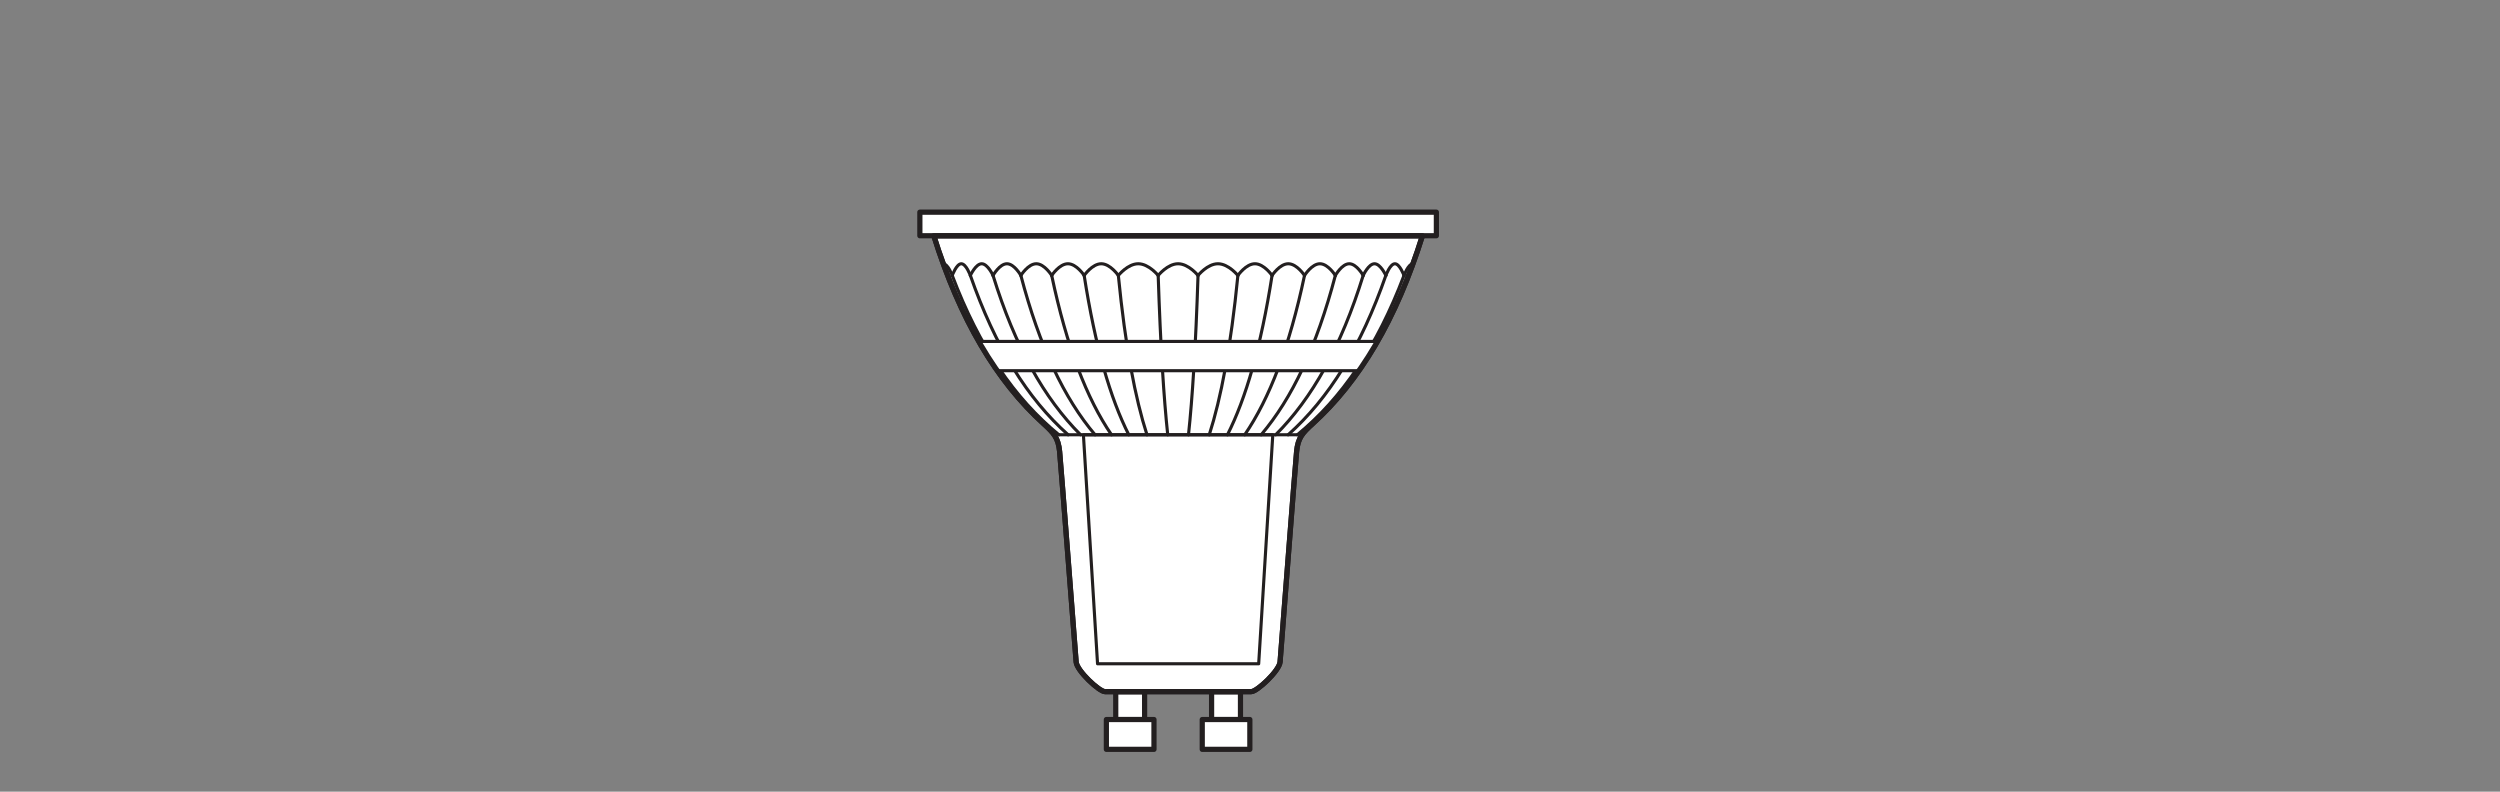 <?xml version="1.0" encoding="UTF-8" standalone="no"?>
<!-- Created with Inkscape (http://www.inkscape.org/) -->

<svg
   version="1.1"
   id="svg266"
   xml:space="preserve"
   width="453.543"
   height="143.623"
   viewBox="0 0 453.543 143.623"
   xmlns="http://www.w3.org/2000/svg"
   xmlns:svg="http://www.w3.org/2000/svg"><rect x="0" y="0" width="453.543" height="143.623" fill="#808080" stroke="none"/><defs
     id="defs270"><clipPath
       clipPathUnits="userSpaceOnUse"
       id="clipPath296"><path
         d="M 0,107.717 H 340.157 V 0 H 0 Z"
         id="path294" /></clipPath></defs><g
     id="g272"
     transform="matrix(1.333,0,0,-1.333,0,143.623)"><path
       d="m 155.778,9.818 h -3.93 v 3.796 h 3.93 z"
       style="fill:#ffffff;fill-opacity:1;fill-rule:evenodd;stroke:none"
       id="path274" /><path
       d="m 155.778,9.818 h -3.93 v 3.796 h 3.93 z"
       style="fill:none;stroke:#231f20;stroke-width:0.709;stroke-linecap:round;stroke-linejoin:round;stroke-miterlimit:3.864;stroke-dasharray:none;stroke-opacity:1"
       id="path276" /><path
       d="m 157.052,9.818 h -6.479 V 5.76 h 6.479 z"
       style="fill:#ffffff;fill-opacity:1;fill-rule:evenodd;stroke:none"
       id="path278" /><path
       d="m 157.052,9.818 h -6.479 V 5.76 h 6.479 z"
       style="fill:none;stroke:#231f20;stroke-width:0.709;stroke-linecap:round;stroke-linejoin:round;stroke-miterlimit:3.864;stroke-dasharray:none;stroke-opacity:1"
       id="path280" /><path
       d="m 164.894,9.818 h 3.93 v 3.796 h -3.93 z"
       style="fill:#ffffff;fill-opacity:1;fill-rule:evenodd;stroke:none"
       id="path282" /><path
       d="m 164.894,9.818 h 3.93 v 3.796 h -3.93 z"
       style="fill:none;stroke:#231f20;stroke-width:0.709;stroke-linecap:round;stroke-linejoin:round;stroke-miterlimit:3.864;stroke-dasharray:none;stroke-opacity:1"
       id="path284" /><path
       d="M 163.622,9.818 H 170.1 V 5.76 h -6.478 z"
       style="fill:#ffffff;fill-opacity:1;fill-rule:evenodd;stroke:none"
       id="path286" /><path
       d="M 163.622,9.818 H 170.1 V 5.76 h -6.478 z"
       style="fill:none;stroke:#231f20;stroke-width:0.709;stroke-linecap:round;stroke-linejoin:round;stroke-miterlimit:3.864;stroke-dasharray:none;stroke-opacity:1"
       id="path288" /><g
       id="g290"><g
         id="g292"
         clip-path="url(#clipPath296)"><g
           id="g298"
           transform="translate(193.589,75.661)"><path
             d="m 0,0 c -3.562,-11.383 -8.551,-19.781 -14.959,-25.598 -1.368,-1.242 -1.979,-1.903 -2.164,-3.751 -0.186,-1.849 -2.149,-27.443 -2.251,-28.653 -0.102,-1.21 -3.142,-4.044 -3.925,-4.044 h -19.905 c -0.782,0 -3.825,2.834 -3.926,4.044 -0.103,1.21 -2.066,26.804 -2.25,28.653 -0.186,1.848 -0.796,2.509 -2.164,3.751 -6.41,5.817 -11.398,14.215 -14.959,25.598 z"
             style="fill:#ffffff;fill-opacity:1;fill-rule:evenodd;stroke:none"
             id="path300" /></g><g
           id="g302"
           transform="translate(193.589,75.661)"><path
             d="m 0,0 c -3.562,-11.383 -8.551,-19.781 -14.959,-25.598 -1.368,-1.242 -1.979,-1.903 -2.164,-3.751 -0.186,-1.849 -2.149,-27.443 -2.251,-28.653 -0.102,-1.21 -3.142,-4.044 -3.925,-4.044 h -19.905 c -0.782,0 -3.825,2.834 -3.926,4.044 -0.103,1.21 -2.066,26.804 -2.25,28.653 -0.186,1.848 -0.796,2.509 -2.164,3.751 -6.41,5.817 -11.398,14.215 -14.959,25.598 z"
             style="fill:none;stroke:#231f20;stroke-width:0.709;stroke-linecap:round;stroke-linejoin:round;stroke-miterlimit:3.864;stroke-dasharray:none;stroke-opacity:1"
             id="path304" /></g><path
           d="M 195.486,75.661 H 125.19 v 3.208 h 70.296 z"
           style="fill:#ffffff;fill-opacity:1;fill-rule:evenodd;stroke:none"
           id="path306" /><path
           d="M 195.486,75.661 H 125.19 v 3.208 h 70.296 z"
           style="fill:none;stroke:#231f20;stroke-width:0.709;stroke-linecap:round;stroke-linejoin:round;stroke-miterlimit:3.864;stroke-dasharray:none;stroke-opacity:1"
           id="path308" /><g
           id="g310"
           transform="translate(157.625,70.254)"><path
             d="M 0,0 C 0,0 1.279,1.593 2.712,1.593 4.146,1.593 5.423,0 5.423,0"
             style="fill:none;stroke:#231f20;stroke-width:0.425;stroke-linecap:round;stroke-linejoin:round;stroke-miterlimit:3.864;stroke-dasharray:none;stroke-opacity:1"
             id="path312" /></g><g
           id="g314"
           transform="translate(132.064,70.254)"><path
             d="M 0,0 C 3.373,-9.681 7.745,-16.735 13.306,-21.684"
             style="fill:none;stroke:#231f20;stroke-width:0.425;stroke-linecap:round;stroke-linejoin:round;stroke-miterlimit:3.864;stroke-dasharray:none;stroke-opacity:1"
             id="path316" /></g><g
           id="g318"
           transform="translate(135.149,70.254)"><path
             d="M 0,0 C 2.99,-9.679 6.962,-16.733 11.914,-21.683"
             style="fill:none;stroke:#231f20;stroke-width:0.425;stroke-linecap:round;stroke-linejoin:round;stroke-miterlimit:3.864;stroke-dasharray:none;stroke-opacity:1"
             id="path320" /></g><g
           id="g322"
           transform="translate(138.937,70.254)"><path
             d="M 0,0 C 2.545,-9.678 5.889,-16.731 10.097,-21.68"
             style="fill:none;stroke:#231f20;stroke-width:0.425;stroke-linecap:round;stroke-linejoin:round;stroke-miterlimit:3.864;stroke-dasharray:none;stroke-opacity:1"
             id="path324" /></g><g
           id="g326"
           transform="translate(143.133,70.254)"><path
             d="M 0,0 C 2.04,-9.681 4.758,-16.735 8.139,-21.684"
             style="fill:none;stroke:#231f20;stroke-width:0.425;stroke-linecap:round;stroke-linejoin:round;stroke-miterlimit:3.864;stroke-dasharray:none;stroke-opacity:1"
             id="path328" /></g><g
           id="g330"
           transform="translate(147.553,70.254)"><path
             d="M 0,0 C 1.509,-9.678 3.56,-16.731 6.071,-21.68"
             style="fill:none;stroke:#231f20;stroke-width:0.425;stroke-linecap:round;stroke-linejoin:round;stroke-miterlimit:3.864;stroke-dasharray:none;stroke-opacity:1"
             id="path332" /></g><g
           id="g334"
           transform="translate(152.203,70.254)"><path
             d="M 0,0 C 0.95,-9.681 2.302,-16.735 3.898,-21.684"
             style="fill:none;stroke:#231f20;stroke-width:0.425;stroke-linecap:round;stroke-linejoin:round;stroke-miterlimit:3.864;stroke-dasharray:none;stroke-opacity:1"
             id="path336" /></g><g
           id="g338"
           transform="translate(157.626,70.254)"><path
             d="M 0,0 C 0.316,-9.678 0.77,-16.731 1.298,-21.68"
             style="fill:none;stroke:#231f20;stroke-width:0.425;stroke-linecap:round;stroke-linejoin:round;stroke-miterlimit:3.864;stroke-dasharray:none;stroke-opacity:1"
             id="path340" /></g><g
           id="g342"
           transform="translate(144.113,48.571)"><path
             d="M 0,0 C -6.045,4.95 -10.859,12.003 -14.517,21.683"
             style="fill:none;stroke:#231f20;stroke-width:0.425;stroke-linecap:round;stroke-linejoin:round;stroke-miterlimit:3.864;stroke-dasharray:none;stroke-opacity:1"
             id="path344" /></g><g
           id="g346"
           transform="translate(191.079,70.254)"><path
             d="M 0,0 C -3.657,-9.679 -8.473,-16.733 -14.518,-21.683"
             style="fill:none;stroke:#231f20;stroke-width:0.425;stroke-linecap:round;stroke-linejoin:round;stroke-miterlimit:3.864;stroke-dasharray:none;stroke-opacity:1"
             id="path348" /></g><g
           id="g350"
           transform="translate(188.61,70.254)"><path
             d="M 0,0 C -3.373,-9.681 -7.745,-16.735 -13.306,-21.684"
             style="fill:none;stroke:#231f20;stroke-width:0.425;stroke-linecap:round;stroke-linejoin:round;stroke-miterlimit:3.864;stroke-dasharray:none;stroke-opacity:1"
             id="path352" /></g><g
           id="g354"
           transform="translate(185.525,70.254)"><path
             d="M 0,0 C -2.99,-9.679 -6.96,-16.733 -11.912,-21.683"
             style="fill:none;stroke:#231f20;stroke-width:0.425;stroke-linecap:round;stroke-linejoin:round;stroke-miterlimit:3.864;stroke-dasharray:none;stroke-opacity:1"
             id="path356" /></g><g
           id="g358"
           transform="translate(181.738,70.254)"><path
             d="M 0,0 C -2.547,-9.678 -5.89,-16.731 -10.097,-21.68"
             style="fill:none;stroke:#231f20;stroke-width:0.425;stroke-linecap:round;stroke-linejoin:round;stroke-miterlimit:3.864;stroke-dasharray:none;stroke-opacity:1"
             id="path360" /></g><g
           id="g362"
           transform="translate(177.54,70.254)"><path
             d="M 0,0 C -2.04,-9.681 -4.756,-16.735 -8.138,-21.684"
             style="fill:none;stroke:#231f20;stroke-width:0.425;stroke-linecap:round;stroke-linejoin:round;stroke-miterlimit:3.864;stroke-dasharray:none;stroke-opacity:1"
             id="path364" /></g><g
           id="g366"
           transform="translate(173.123,70.254)"><path
             d="M 0,0 C -1.509,-9.678 -3.562,-16.731 -6.072,-21.68"
             style="fill:none;stroke:#231f20;stroke-width:0.425;stroke-linecap:round;stroke-linejoin:round;stroke-miterlimit:3.864;stroke-dasharray:none;stroke-opacity:1"
             id="path368" /></g><g
           id="g370"
           transform="translate(168.473,70.254)"><path
             d="M 0,0 C -0.952,-9.681 -2.304,-16.735 -3.898,-21.684"
             style="fill:none;stroke:#231f20;stroke-width:0.425;stroke-linecap:round;stroke-linejoin:round;stroke-miterlimit:3.864;stroke-dasharray:none;stroke-opacity:1"
             id="path372" /></g><g
           id="g374"
           transform="translate(163.048,70.254)"><path
             d="M 0,0 C -0.314,-9.678 -0.768,-16.731 -1.298,-21.68"
             style="fill:none;stroke:#231f20;stroke-width:0.425;stroke-linecap:round;stroke-linejoin:round;stroke-miterlimit:3.864;stroke-dasharray:none;stroke-opacity:1"
             id="path376" /></g><g
           id="g378"
           transform="translate(187.469,61.275)"><path
             d="m 0,0 c -0.802,-1.399 -1.642,-2.726 -2.519,-3.98 h -49.225 c -0.877,1.254 -1.717,2.581 -2.519,3.98 z"
             style="fill:#ffffff;fill-opacity:1;fill-rule:evenodd;stroke:none"
             id="path380" /></g><g
           id="g382"
           transform="translate(187.469,61.275)"><path
             d="m 0,0 c -0.802,-1.399 -1.642,-2.726 -2.519,-3.98 h -49.225 c -0.877,1.254 -1.717,2.581 -2.519,3.98 z"
             style="fill:none;stroke:#231f20;stroke-width:0.425;stroke-linecap:round;stroke-linejoin:round;stroke-miterlimit:3.864;stroke-dasharray:none;stroke-opacity:1"
             id="path384" /></g><g
           id="g386"
           transform="translate(163.048,70.254)"><path
             d="M 0,0 C 0,0 1.281,1.593 2.713,1.593 4.144,1.593 5.425,0 5.425,0"
             style="fill:none;stroke:#231f20;stroke-width:0.425;stroke-linecap:round;stroke-linejoin:round;stroke-miterlimit:3.864;stroke-dasharray:none;stroke-opacity:1"
             id="path388" /></g><g
           id="g390"
           transform="translate(168.473,70.254)"><path
             d="M 0,0 C 0,0 1.097,1.593 2.323,1.593 3.553,1.593 4.65,0 4.65,0"
             style="fill:none;stroke:#231f20;stroke-width:0.425;stroke-linecap:round;stroke-linejoin:round;stroke-miterlimit:3.864;stroke-dasharray:none;stroke-opacity:1"
             id="path392" /></g><g
           id="g394"
           transform="translate(173.123,70.254)"><path
             d="M 0,0 C 0,0 1.043,1.593 2.21,1.593 3.375,1.593 4.417,0 4.417,0"
             style="fill:none;stroke:#231f20;stroke-width:0.425;stroke-linecap:round;stroke-linejoin:round;stroke-miterlimit:3.864;stroke-dasharray:none;stroke-opacity:1"
             id="path396" /></g><g
           id="g398"
           transform="translate(177.54,70.254)"><path
             d="M 0,0 C 0,0 0.99,1.593 2.099,1.593 3.207,1.593 4.197,0 4.197,0"
             style="fill:none;stroke:#231f20;stroke-width:0.425;stroke-linecap:round;stroke-linejoin:round;stroke-miterlimit:3.864;stroke-dasharray:none;stroke-opacity:1"
             id="path400" /></g><g
           id="g402"
           transform="translate(181.737,70.254)"><path
             d="M 0,0 C 0,0 0.894,1.593 1.894,1.593 2.894,1.593 3.787,0 3.787,0"
             style="fill:none;stroke:#231f20;stroke-width:0.425;stroke-linecap:round;stroke-linejoin:round;stroke-miterlimit:3.864;stroke-dasharray:none;stroke-opacity:1"
             id="path404" /></g><g
           id="g406"
           transform="translate(185.525,70.254)"><path
             d="M 0,0 C 0,0 0.728,1.593 1.543,1.593 2.358,1.593 3.085,0 3.085,0"
             style="fill:none;stroke:#231f20;stroke-width:0.425;stroke-linecap:round;stroke-linejoin:round;stroke-miterlimit:3.864;stroke-dasharray:none;stroke-opacity:1"
             id="path408" /></g><g
           id="g410"
           transform="translate(188.61,70.254)"><path
             d="M 0,0 C 0,0 0.581,1.593 1.234,1.593 1.886,1.593 2.469,0 2.469,0"
             style="fill:none;stroke:#231f20;stroke-width:0.425;stroke-linecap:round;stroke-linejoin:round;stroke-miterlimit:3.864;stroke-dasharray:none;stroke-opacity:1"
             id="path412" /></g><g
           id="g414"
           transform="translate(191.079,70.254)"><path
             d="M 0,0 C 0,0 0.58,1.593 1.233,1.593"
             style="fill:none;stroke:#231f20;stroke-width:0.425;stroke-linecap:round;stroke-linejoin:round;stroke-miterlimit:3.864;stroke-dasharray:none;stroke-opacity:1"
             id="path416" /></g><g
           id="g418"
           transform="translate(157.626,70.254)"><path
             d="M 0,0 C 0,0 -1.28,1.593 -2.712,1.593 -4.144,1.593 -5.423,0 -5.423,0"
             style="fill:none;stroke:#231f20;stroke-width:0.425;stroke-linecap:round;stroke-linejoin:round;stroke-miterlimit:3.864;stroke-dasharray:none;stroke-opacity:1"
             id="path420" /></g><g
           id="g422"
           transform="translate(152.203,70.254)"><path
             d="M 0,0 C 0,0 -1.098,1.593 -2.325,1.593 -3.554,1.593 -4.65,0 -4.65,0"
             style="fill:none;stroke:#231f20;stroke-width:0.425;stroke-linecap:round;stroke-linejoin:round;stroke-miterlimit:3.864;stroke-dasharray:none;stroke-opacity:1"
             id="path424" /></g><g
           id="g426"
           transform="translate(147.553,70.254)"><path
             d="M 0,0 C 0,0 -1.043,1.593 -2.21,1.593 -3.377,1.593 -4.419,0 -4.419,0"
             style="fill:none;stroke:#231f20;stroke-width:0.425;stroke-linecap:round;stroke-linejoin:round;stroke-miterlimit:3.864;stroke-dasharray:none;stroke-opacity:1"
             id="path428" /></g><g
           id="g430"
           transform="translate(143.133,70.254)"><path
             d="M 0,0 C 0,0 -0.989,1.593 -2.098,1.593 -3.207,1.593 -4.197,0 -4.197,0"
             style="fill:none;stroke:#231f20;stroke-width:0.425;stroke-linecap:round;stroke-linejoin:round;stroke-miterlimit:3.864;stroke-dasharray:none;stroke-opacity:1"
             id="path432" /></g><g
           id="g434"
           transform="translate(138.937,70.254)"><path
             d="M 0,0 C 0,0 -0.893,1.593 -1.894,1.593 -2.894,1.593 -3.788,0 -3.788,0"
             style="fill:none;stroke:#231f20;stroke-width:0.425;stroke-linecap:round;stroke-linejoin:round;stroke-miterlimit:3.864;stroke-dasharray:none;stroke-opacity:1"
             id="path436" /></g><g
           id="g438"
           transform="translate(135.149,70.254)"><path
             d="M 0,0 C 0,0 -0.727,1.593 -1.541,1.593 -2.356,1.593 -3.085,0 -3.085,0"
             style="fill:none;stroke:#231f20;stroke-width:0.425;stroke-linecap:round;stroke-linejoin:round;stroke-miterlimit:3.864;stroke-dasharray:none;stroke-opacity:1"
             id="path440" /></g><g
           id="g442"
           transform="translate(132.064,70.254)"><path
             d="M 0,0 C 0,0 -0.582,1.593 -1.234,1.593 -1.886,1.593 -2.469,0 -2.469,0"
             style="fill:none;stroke:#231f20;stroke-width:0.425;stroke-linecap:round;stroke-linejoin:round;stroke-miterlimit:3.864;stroke-dasharray:none;stroke-opacity:1"
             id="path444" /></g><g
           id="g446"
           transform="translate(129.596,70.254)"><path
             d="M 0,0 C 0,0 -0.581,1.593 -1.233,1.593"
             style="fill:none;stroke:#231f20;stroke-width:0.425;stroke-linecap:round;stroke-linejoin:round;stroke-miterlimit:3.864;stroke-dasharray:none;stroke-opacity:1"
             id="path448" /></g><g
           id="g450"
           transform="translate(176.561,48.57)"><path
             d="M 0,0 H -32.448"
             style="fill:none;stroke:#231f20;stroke-width:0.425;stroke-linecap:round;stroke-linejoin:round;stroke-miterlimit:3.864;stroke-dasharray:none;stroke-opacity:1"
             id="path452" /></g><g
           id="g454"
           transform="translate(147.448,48.57)"><path
             d="m 0,0 1.924,-31.166 h 21.93 L 25.775,0 Z"
             style="fill:none;stroke:#231f20;stroke-width:0.425;stroke-linecap:round;stroke-linejoin:round;stroke-miterlimit:3.864;stroke-dasharray:none;stroke-opacity:1"
             id="path456" /></g><g
           id="g458"
           transform="translate(193.589,75.661)"><path
             d="m 0,0 c -3.562,-11.383 -8.551,-19.781 -14.959,-25.598 -1.368,-1.242 -1.979,-1.903 -2.164,-3.751 -0.186,-1.849 -2.149,-27.443 -2.251,-28.653 -0.102,-1.21 -3.142,-4.044 -3.925,-4.044 h -19.905 c -0.782,0 -3.825,2.834 -3.926,4.044 -0.103,1.21 -2.066,26.804 -2.25,28.653 -0.186,1.848 -0.796,2.509 -2.164,3.751 -6.41,5.817 -11.398,14.215 -14.959,25.598 z"
             style="fill:none;stroke:#231f20;stroke-width:0.709;stroke-linecap:round;stroke-linejoin:round;stroke-miterlimit:3.864;stroke-dasharray:none;stroke-opacity:1"
             id="path460" /></g></g></g></g></svg>
